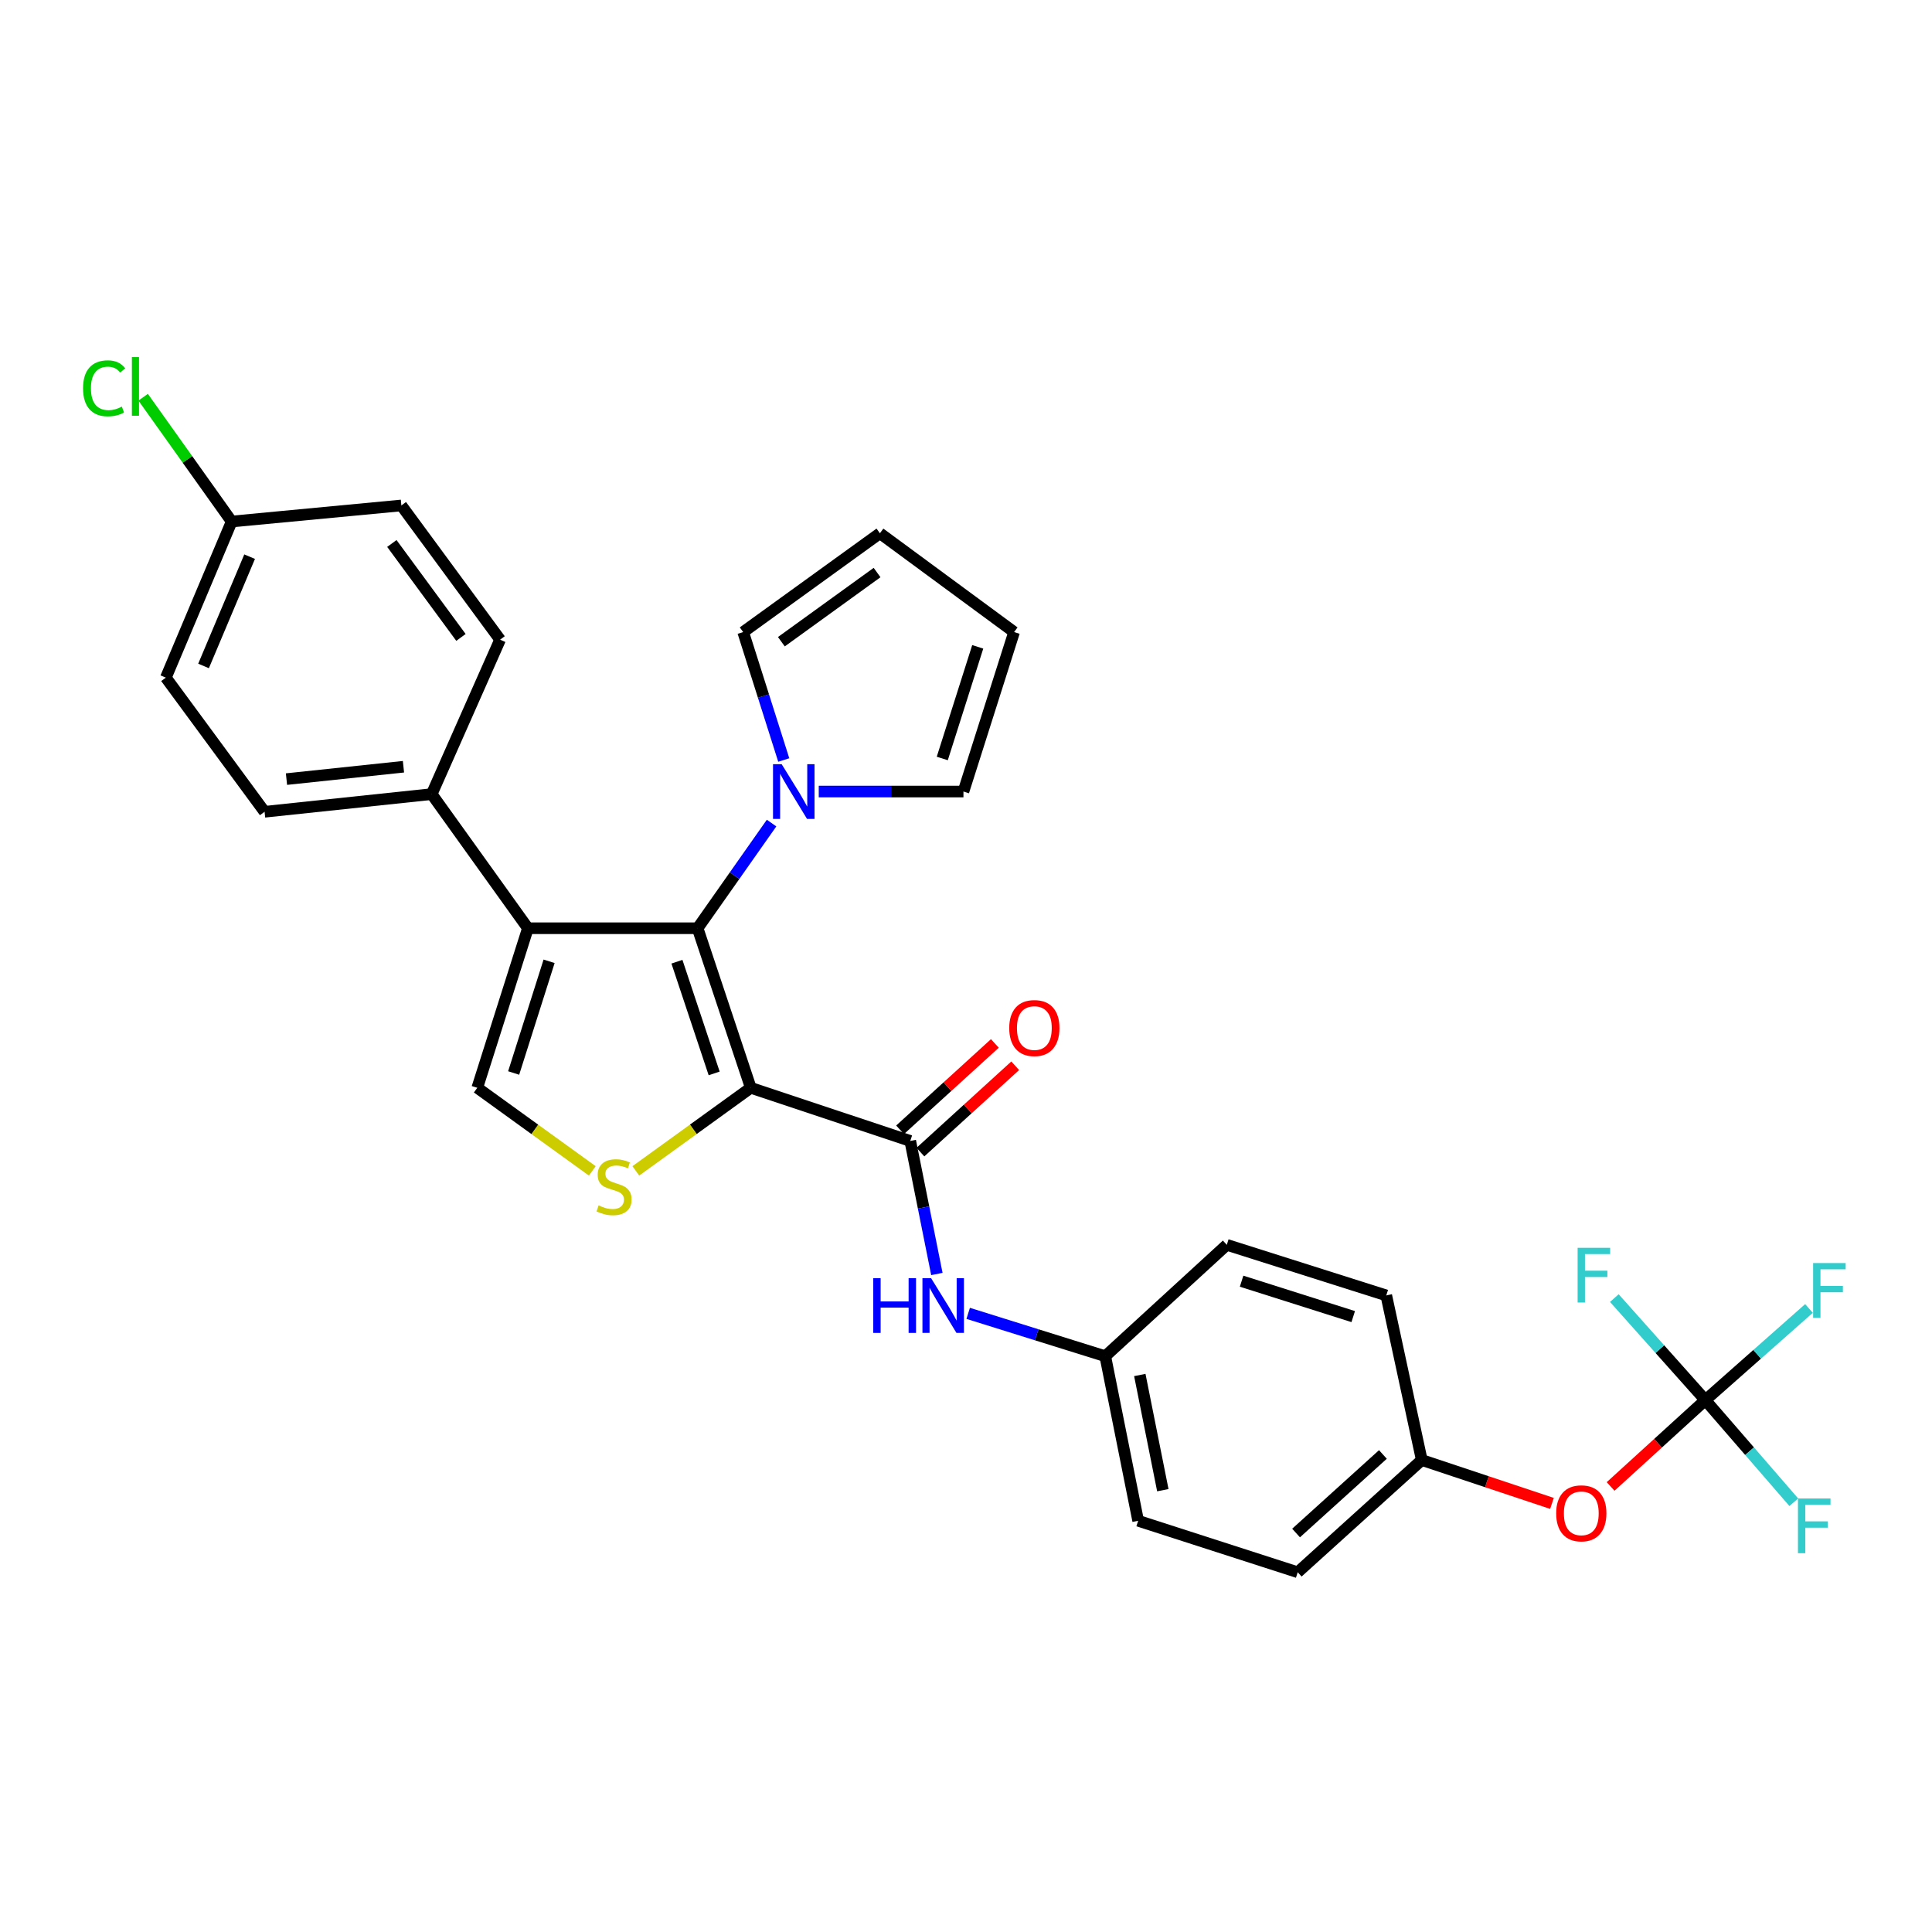 <?xml version='1.0' encoding='iso-8859-1'?>
<svg version='1.1' baseProfile='full'
              xmlns='http://www.w3.org/2000/svg'
                      xmlns:rdkit='http://www.rdkit.org/xml'
                      xmlns:xlink='http://www.w3.org/1999/xlink'
                  xml:space='preserve'
width='1000px' height='1000px' viewBox='0 0 1000 1000'>
<!-- END OF HEADER -->
<rect style='opacity:1.0;fill:#FFFFFF;stroke:none' width='1000' height='1000' x='0' y='0'> </rect>
<path class='bond-0' d='M 388.599,563.043 L 361.078,480.456' style='fill:none;fill-rule:evenodd;stroke:#000000;stroke-width:6px;stroke-linecap:butt;stroke-linejoin:miter;stroke-opacity:1' />
<path class='bond-0' d='M 369.646,555.595 L 350.381,497.784' style='fill:none;fill-rule:evenodd;stroke:#000000;stroke-width:6px;stroke-linecap:butt;stroke-linejoin:miter;stroke-opacity:1' />
<path class='bond-2' d='M 388.599,563.043 L 358.849,584.545' style='fill:none;fill-rule:evenodd;stroke:#000000;stroke-width:6px;stroke-linecap:butt;stroke-linejoin:miter;stroke-opacity:1' />
<path class='bond-2' d='M 358.849,584.545 L 329.098,606.046' style='fill:none;fill-rule:evenodd;stroke:#CCCC00;stroke-width:6px;stroke-linecap:butt;stroke-linejoin:miter;stroke-opacity:1' />
<path class='bond-3' d='M 388.599,563.043 L 471.143,590.555' style='fill:none;fill-rule:evenodd;stroke:#000000;stroke-width:6px;stroke-linecap:butt;stroke-linejoin:miter;stroke-opacity:1' />
<path class='bond-1' d='M 361.078,480.456 L 273.247,480.456' style='fill:none;fill-rule:evenodd;stroke:#000000;stroke-width:6px;stroke-linecap:butt;stroke-linejoin:miter;stroke-opacity:1' />
<path class='bond-5' d='M 361.078,480.456 L 380.223,453.24' style='fill:none;fill-rule:evenodd;stroke:#000000;stroke-width:6px;stroke-linecap:butt;stroke-linejoin:miter;stroke-opacity:1' />
<path class='bond-5' d='M 380.223,453.24 L 399.368,426.024' style='fill:none;fill-rule:evenodd;stroke:#0000FF;stroke-width:6px;stroke-linecap:butt;stroke-linejoin:miter;stroke-opacity:1' />
<path class='bond-8' d='M 273.247,480.456 L 223.45,411.029' style='fill:none;fill-rule:evenodd;stroke:#000000;stroke-width:6px;stroke-linecap:butt;stroke-linejoin:miter;stroke-opacity:1' />
<path class='bond-30' d='M 273.247,480.456 L 247.038,563.043' style='fill:none;fill-rule:evenodd;stroke:#000000;stroke-width:6px;stroke-linecap:butt;stroke-linejoin:miter;stroke-opacity:1' />
<path class='bond-30' d='M 284.211,497.571 L 265.864,555.382' style='fill:none;fill-rule:evenodd;stroke:#000000;stroke-width:6px;stroke-linecap:butt;stroke-linejoin:miter;stroke-opacity:1' />
<path class='bond-4' d='M 306.572,606.05 L 276.805,584.546' style='fill:none;fill-rule:evenodd;stroke:#CCCC00;stroke-width:6px;stroke-linecap:butt;stroke-linejoin:miter;stroke-opacity:1' />
<path class='bond-4' d='M 276.805,584.546 L 247.038,563.043' style='fill:none;fill-rule:evenodd;stroke:#000000;stroke-width:6px;stroke-linecap:butt;stroke-linejoin:miter;stroke-opacity:1' />
<path class='bond-7' d='M 471.143,590.555 L 478.034,624.985' style='fill:none;fill-rule:evenodd;stroke:#000000;stroke-width:6px;stroke-linecap:butt;stroke-linejoin:miter;stroke-opacity:1' />
<path class='bond-7' d='M 478.034,624.985 L 484.925,659.415' style='fill:none;fill-rule:evenodd;stroke:#0000FF;stroke-width:6px;stroke-linecap:butt;stroke-linejoin:miter;stroke-opacity:1' />
<path class='bond-11' d='M 476.405,596.331 L 500.936,573.985' style='fill:none;fill-rule:evenodd;stroke:#000000;stroke-width:6px;stroke-linecap:butt;stroke-linejoin:miter;stroke-opacity:1' />
<path class='bond-11' d='M 500.936,573.985 L 525.467,551.638' style='fill:none;fill-rule:evenodd;stroke:#FF0000;stroke-width:6px;stroke-linecap:butt;stroke-linejoin:miter;stroke-opacity:1' />
<path class='bond-11' d='M 465.881,584.779 L 490.413,562.433' style='fill:none;fill-rule:evenodd;stroke:#000000;stroke-width:6px;stroke-linecap:butt;stroke-linejoin:miter;stroke-opacity:1' />
<path class='bond-11' d='M 490.413,562.433 L 514.944,540.086' style='fill:none;fill-rule:evenodd;stroke:#FF0000;stroke-width:6px;stroke-linecap:butt;stroke-linejoin:miter;stroke-opacity:1' />
<path class='bond-9' d='M 405.671,393.376 L 395.169,360.267' style='fill:none;fill-rule:evenodd;stroke:#0000FF;stroke-width:6px;stroke-linecap:butt;stroke-linejoin:miter;stroke-opacity:1' />
<path class='bond-9' d='M 395.169,360.267 L 384.666,327.157' style='fill:none;fill-rule:evenodd;stroke:#000000;stroke-width:6px;stroke-linecap:butt;stroke-linejoin:miter;stroke-opacity:1' />
<path class='bond-10' d='M 423.785,409.701 L 461.233,409.701' style='fill:none;fill-rule:evenodd;stroke:#0000FF;stroke-width:6px;stroke-linecap:butt;stroke-linejoin:miter;stroke-opacity:1' />
<path class='bond-10' d='M 461.233,409.701 L 498.681,409.701' style='fill:none;fill-rule:evenodd;stroke:#000000;stroke-width:6px;stroke-linecap:butt;stroke-linejoin:miter;stroke-opacity:1' />
<path class='bond-6' d='M 882.683,724.702 L 858.164,747.046' style='fill:none;fill-rule:evenodd;stroke:#000000;stroke-width:6px;stroke-linecap:butt;stroke-linejoin:miter;stroke-opacity:1' />
<path class='bond-6' d='M 858.164,747.046 L 833.646,769.39' style='fill:none;fill-rule:evenodd;stroke:#FF0000;stroke-width:6px;stroke-linecap:butt;stroke-linejoin:miter;stroke-opacity:1' />
<path class='bond-18' d='M 882.683,724.702 L 859.132,698.298' style='fill:none;fill-rule:evenodd;stroke:#000000;stroke-width:6px;stroke-linecap:butt;stroke-linejoin:miter;stroke-opacity:1' />
<path class='bond-18' d='M 859.132,698.298 L 835.58,671.894' style='fill:none;fill-rule:evenodd;stroke:#33CCCC;stroke-width:6px;stroke-linecap:butt;stroke-linejoin:miter;stroke-opacity:1' />
<path class='bond-19' d='M 882.683,724.702 L 909.505,700.98' style='fill:none;fill-rule:evenodd;stroke:#000000;stroke-width:6px;stroke-linecap:butt;stroke-linejoin:miter;stroke-opacity:1' />
<path class='bond-19' d='M 909.505,700.98 L 936.328,677.258' style='fill:none;fill-rule:evenodd;stroke:#33CCCC;stroke-width:6px;stroke-linecap:butt;stroke-linejoin:miter;stroke-opacity:1' />
<path class='bond-20' d='M 882.683,724.702 L 905.577,751.133' style='fill:none;fill-rule:evenodd;stroke:#000000;stroke-width:6px;stroke-linecap:butt;stroke-linejoin:miter;stroke-opacity:1' />
<path class='bond-20' d='M 905.577,751.133 L 928.471,777.565' style='fill:none;fill-rule:evenodd;stroke:#33CCCC;stroke-width:6px;stroke-linecap:butt;stroke-linejoin:miter;stroke-opacity:1' />
<path class='bond-17' d='M 501.131,679.792 L 536.607,690.883' style='fill:none;fill-rule:evenodd;stroke:#0000FF;stroke-width:6px;stroke-linecap:butt;stroke-linejoin:miter;stroke-opacity:1' />
<path class='bond-17' d='M 536.607,690.883 L 572.083,701.974' style='fill:none;fill-rule:evenodd;stroke:#000000;stroke-width:6px;stroke-linecap:butt;stroke-linejoin:miter;stroke-opacity:1' />
<path class='bond-15' d='M 223.45,411.029 L 136.947,420.18' style='fill:none;fill-rule:evenodd;stroke:#000000;stroke-width:6px;stroke-linecap:butt;stroke-linejoin:miter;stroke-opacity:1' />
<path class='bond-15' d='M 208.831,396.862 L 148.279,403.267' style='fill:none;fill-rule:evenodd;stroke:#000000;stroke-width:6px;stroke-linecap:butt;stroke-linejoin:miter;stroke-opacity:1' />
<path class='bond-16' d='M 223.45,411.029 L 258.845,331.09' style='fill:none;fill-rule:evenodd;stroke:#000000;stroke-width:6px;stroke-linecap:butt;stroke-linejoin:miter;stroke-opacity:1' />
<path class='bond-14' d='M 384.666,327.157 L 455.438,276.014' style='fill:none;fill-rule:evenodd;stroke:#000000;stroke-width:6px;stroke-linecap:butt;stroke-linejoin:miter;stroke-opacity:1' />
<path class='bond-14' d='M 404.435,332.151 L 453.975,296.351' style='fill:none;fill-rule:evenodd;stroke:#000000;stroke-width:6px;stroke-linecap:butt;stroke-linejoin:miter;stroke-opacity:1' />
<path class='bond-13' d='M 498.681,409.701 L 524.899,327.157' style='fill:none;fill-rule:evenodd;stroke:#000000;stroke-width:6px;stroke-linecap:butt;stroke-linejoin:miter;stroke-opacity:1' />
<path class='bond-13' d='M 487.72,392.589 L 506.073,334.808' style='fill:none;fill-rule:evenodd;stroke:#000000;stroke-width:6px;stroke-linecap:butt;stroke-linejoin:miter;stroke-opacity:1' />
<path class='bond-12' d='M 803.298,778.159 L 769.601,766.932' style='fill:none;fill-rule:evenodd;stroke:#FF0000;stroke-width:6px;stroke-linecap:butt;stroke-linejoin:miter;stroke-opacity:1' />
<path class='bond-12' d='M 769.601,766.932 L 735.904,755.704' style='fill:none;fill-rule:evenodd;stroke:#000000;stroke-width:6px;stroke-linecap:butt;stroke-linejoin:miter;stroke-opacity:1' />
<path class='bond-31' d='M 524.899,327.157 L 455.438,276.014' style='fill:none;fill-rule:evenodd;stroke:#000000;stroke-width:6px;stroke-linecap:butt;stroke-linejoin:miter;stroke-opacity:1' />
<path class='bond-23' d='M 136.947,420.18 L 85.848,350.745' style='fill:none;fill-rule:evenodd;stroke:#000000;stroke-width:6px;stroke-linecap:butt;stroke-linejoin:miter;stroke-opacity:1' />
<path class='bond-24' d='M 258.845,331.09 L 207.745,261.62' style='fill:none;fill-rule:evenodd;stroke:#000000;stroke-width:6px;stroke-linecap:butt;stroke-linejoin:miter;stroke-opacity:1' />
<path class='bond-24' d='M 238.592,329.929 L 202.822,281.3' style='fill:none;fill-rule:evenodd;stroke:#000000;stroke-width:6px;stroke-linecap:butt;stroke-linejoin:miter;stroke-opacity:1' />
<path class='bond-26' d='M 572.083,701.974 L 634.99,644.32' style='fill:none;fill-rule:evenodd;stroke:#000000;stroke-width:6px;stroke-linecap:butt;stroke-linejoin:miter;stroke-opacity:1' />
<path class='bond-27' d='M 572.083,701.974 L 589.108,787.157' style='fill:none;fill-rule:evenodd;stroke:#000000;stroke-width:6px;stroke-linecap:butt;stroke-linejoin:miter;stroke-opacity:1' />
<path class='bond-27' d='M 589.961,711.689 L 601.878,771.317' style='fill:none;fill-rule:evenodd;stroke:#000000;stroke-width:6px;stroke-linecap:butt;stroke-linejoin:miter;stroke-opacity:1' />
<path class='bond-21' d='M 735.904,755.704 L 671.695,813.792' style='fill:none;fill-rule:evenodd;stroke:#000000;stroke-width:6px;stroke-linecap:butt;stroke-linejoin:miter;stroke-opacity:1' />
<path class='bond-21' d='M 715.789,752.829 L 670.843,793.491' style='fill:none;fill-rule:evenodd;stroke:#000000;stroke-width:6px;stroke-linecap:butt;stroke-linejoin:miter;stroke-opacity:1' />
<path class='bond-32' d='M 735.904,755.704 L 717.534,670.503' style='fill:none;fill-rule:evenodd;stroke:#000000;stroke-width:6px;stroke-linecap:butt;stroke-linejoin:miter;stroke-opacity:1' />
<path class='bond-22' d='M 119.914,269.937 L 207.745,261.62' style='fill:none;fill-rule:evenodd;stroke:#000000;stroke-width:6px;stroke-linecap:butt;stroke-linejoin:miter;stroke-opacity:1' />
<path class='bond-25' d='M 119.914,269.937 L 97.004,237.771' style='fill:none;fill-rule:evenodd;stroke:#000000;stroke-width:6px;stroke-linecap:butt;stroke-linejoin:miter;stroke-opacity:1' />
<path class='bond-25' d='M 97.004,237.771 L 74.094,205.604' style='fill:none;fill-rule:evenodd;stroke:#00CC00;stroke-width:6px;stroke-linecap:butt;stroke-linejoin:miter;stroke-opacity:1' />
<path class='bond-33' d='M 119.914,269.937 L 85.848,350.745' style='fill:none;fill-rule:evenodd;stroke:#000000;stroke-width:6px;stroke-linecap:butt;stroke-linejoin:miter;stroke-opacity:1' />
<path class='bond-33' d='M 129.204,288.129 L 105.357,344.694' style='fill:none;fill-rule:evenodd;stroke:#000000;stroke-width:6px;stroke-linecap:butt;stroke-linejoin:miter;stroke-opacity:1' />
<path class='bond-29' d='M 634.99,644.32 L 717.534,670.503' style='fill:none;fill-rule:evenodd;stroke:#000000;stroke-width:6px;stroke-linecap:butt;stroke-linejoin:miter;stroke-opacity:1' />
<path class='bond-29' d='M 642.646,663.143 L 700.427,681.471' style='fill:none;fill-rule:evenodd;stroke:#000000;stroke-width:6px;stroke-linecap:butt;stroke-linejoin:miter;stroke-opacity:1' />
<path class='bond-28' d='M 589.108,787.157 L 671.695,813.792' style='fill:none;fill-rule:evenodd;stroke:#000000;stroke-width:6px;stroke-linecap:butt;stroke-linejoin:miter;stroke-opacity:1' />
<path  class='atom-3' d='M 309.836 623.906
Q 310.156 624.026, 311.476 624.586
Q 312.796 625.146, 314.236 625.506
Q 315.716 625.826, 317.156 625.826
Q 319.836 625.826, 321.396 624.546
Q 322.956 623.226, 322.956 620.946
Q 322.956 619.386, 322.156 618.426
Q 321.396 617.466, 320.196 616.946
Q 318.996 616.426, 316.996 615.826
Q 314.476 615.066, 312.956 614.346
Q 311.476 613.626, 310.396 612.106
Q 309.356 610.586, 309.356 608.026
Q 309.356 604.466, 311.756 602.266
Q 314.196 600.066, 318.996 600.066
Q 322.276 600.066, 325.996 601.626
L 325.076 604.706
Q 321.676 603.306, 319.116 603.306
Q 316.356 603.306, 314.836 604.466
Q 313.316 605.586, 313.356 607.546
Q 313.356 609.066, 314.116 609.986
Q 314.916 610.906, 316.036 611.426
Q 317.196 611.946, 319.116 612.546
Q 321.676 613.346, 323.196 614.146
Q 324.716 614.946, 325.796 616.586
Q 326.916 618.186, 326.916 620.946
Q 326.916 624.866, 324.276 626.986
Q 321.676 629.066, 317.316 629.066
Q 314.796 629.066, 312.876 628.506
Q 310.996 627.986, 308.756 627.066
L 309.836 623.906
' fill='#CCCC00'/>
<path  class='atom-6' d='M 404.59 395.541
L 413.87 410.541
Q 414.79 412.021, 416.27 414.701
Q 417.75 417.381, 417.83 417.541
L 417.83 395.541
L 421.59 395.541
L 421.59 423.861
L 417.71 423.861
L 407.75 407.461
Q 406.59 405.541, 405.35 403.341
Q 404.15 401.141, 403.79 400.461
L 403.79 423.861
L 400.11 423.861
L 400.11 395.541
L 404.59 395.541
' fill='#0000FF'/>
<path  class='atom-8' d='M 451.974 661.587
L 455.814 661.587
L 455.814 673.627
L 470.294 673.627
L 470.294 661.587
L 474.134 661.587
L 474.134 689.907
L 470.294 689.907
L 470.294 676.827
L 455.814 676.827
L 455.814 689.907
L 451.974 689.907
L 451.974 661.587
' fill='#0000FF'/>
<path  class='atom-8' d='M 481.934 661.587
L 491.214 676.587
Q 492.134 678.067, 493.614 680.747
Q 495.094 683.427, 495.174 683.587
L 495.174 661.587
L 498.934 661.587
L 498.934 689.907
L 495.054 689.907
L 485.094 673.507
Q 483.934 671.587, 482.694 669.387
Q 481.494 667.187, 481.134 666.507
L 481.134 689.907
L 477.454 689.907
L 477.454 661.587
L 481.934 661.587
' fill='#0000FF'/>
<path  class='atom-12' d='M 522.378 532.121
Q 522.378 525.321, 525.738 521.521
Q 529.098 517.721, 535.378 517.721
Q 541.658 517.721, 545.018 521.521
Q 548.378 525.321, 548.378 532.121
Q 548.378 539.001, 544.978 542.921
Q 541.578 546.801, 535.378 546.801
Q 529.138 546.801, 525.738 542.921
Q 522.378 539.041, 522.378 532.121
M 535.378 543.601
Q 539.698 543.601, 542.018 540.721
Q 544.378 537.801, 544.378 532.121
Q 544.378 526.561, 542.018 523.761
Q 539.698 520.921, 535.378 520.921
Q 531.058 520.921, 528.698 523.721
Q 526.378 526.521, 526.378 532.121
Q 526.378 537.841, 528.698 540.721
Q 531.058 543.601, 535.378 543.601
' fill='#FF0000'/>
<path  class='atom-13' d='M 805.474 783.296
Q 805.474 776.496, 808.834 772.696
Q 812.194 768.896, 818.474 768.896
Q 824.754 768.896, 828.114 772.696
Q 831.474 776.496, 831.474 783.296
Q 831.474 790.176, 828.074 794.096
Q 824.674 797.976, 818.474 797.976
Q 812.234 797.976, 808.834 794.096
Q 805.474 790.216, 805.474 783.296
M 818.474 794.776
Q 822.794 794.776, 825.114 791.896
Q 827.474 788.976, 827.474 783.296
Q 827.474 777.736, 825.114 774.936
Q 822.794 772.096, 818.474 772.096
Q 814.154 772.096, 811.794 774.896
Q 809.474 777.696, 809.474 783.296
Q 809.474 789.016, 811.794 791.896
Q 814.154 794.776, 818.474 794.776
' fill='#FF0000'/>
<path  class='atom-19' d='M 816.574 645.865
L 833.414 645.865
L 833.414 649.105
L 820.374 649.105
L 820.374 657.705
L 831.974 657.705
L 831.974 660.985
L 820.374 660.985
L 820.374 674.185
L 816.574 674.185
L 816.574 645.865
' fill='#33CCCC'/>
<path  class='atom-20' d='M 938.471 653.756
L 955.311 653.756
L 955.311 656.996
L 942.271 656.996
L 942.271 665.596
L 953.871 665.596
L 953.871 668.876
L 942.271 668.876
L 942.271 682.076
L 938.471 682.076
L 938.471 653.756
' fill='#33CCCC'/>
<path  class='atom-21' d='M 930.623 775.61
L 947.463 775.61
L 947.463 778.85
L 934.423 778.85
L 934.423 787.45
L 946.023 787.45
L 946.023 790.73
L 934.423 790.73
L 934.423 803.93
L 930.623 803.93
L 930.623 775.61
' fill='#33CCCC'/>
<path  class='atom-26' d='M 42.988 200.987
Q 42.988 193.947, 46.268 190.267
Q 49.588 186.547, 55.868 186.547
Q 61.708 186.547, 64.828 190.667
L 62.188 192.827
Q 59.908 189.827, 55.868 189.827
Q 51.588 189.827, 49.308 192.707
Q 47.068 195.547, 47.068 200.987
Q 47.068 206.587, 49.388 209.467
Q 51.748 212.347, 56.308 212.347
Q 59.428 212.347, 63.068 210.467
L 64.188 213.467
Q 62.708 214.427, 60.468 214.987
Q 58.228 215.547, 55.748 215.547
Q 49.588 215.547, 46.268 211.787
Q 42.988 208.027, 42.988 200.987
' fill='#00CC00'/>
<path  class='atom-26' d='M 68.268 184.827
L 71.948 184.827
L 71.948 215.187
L 68.268 215.187
L 68.268 184.827
' fill='#00CC00'/>
</svg>

